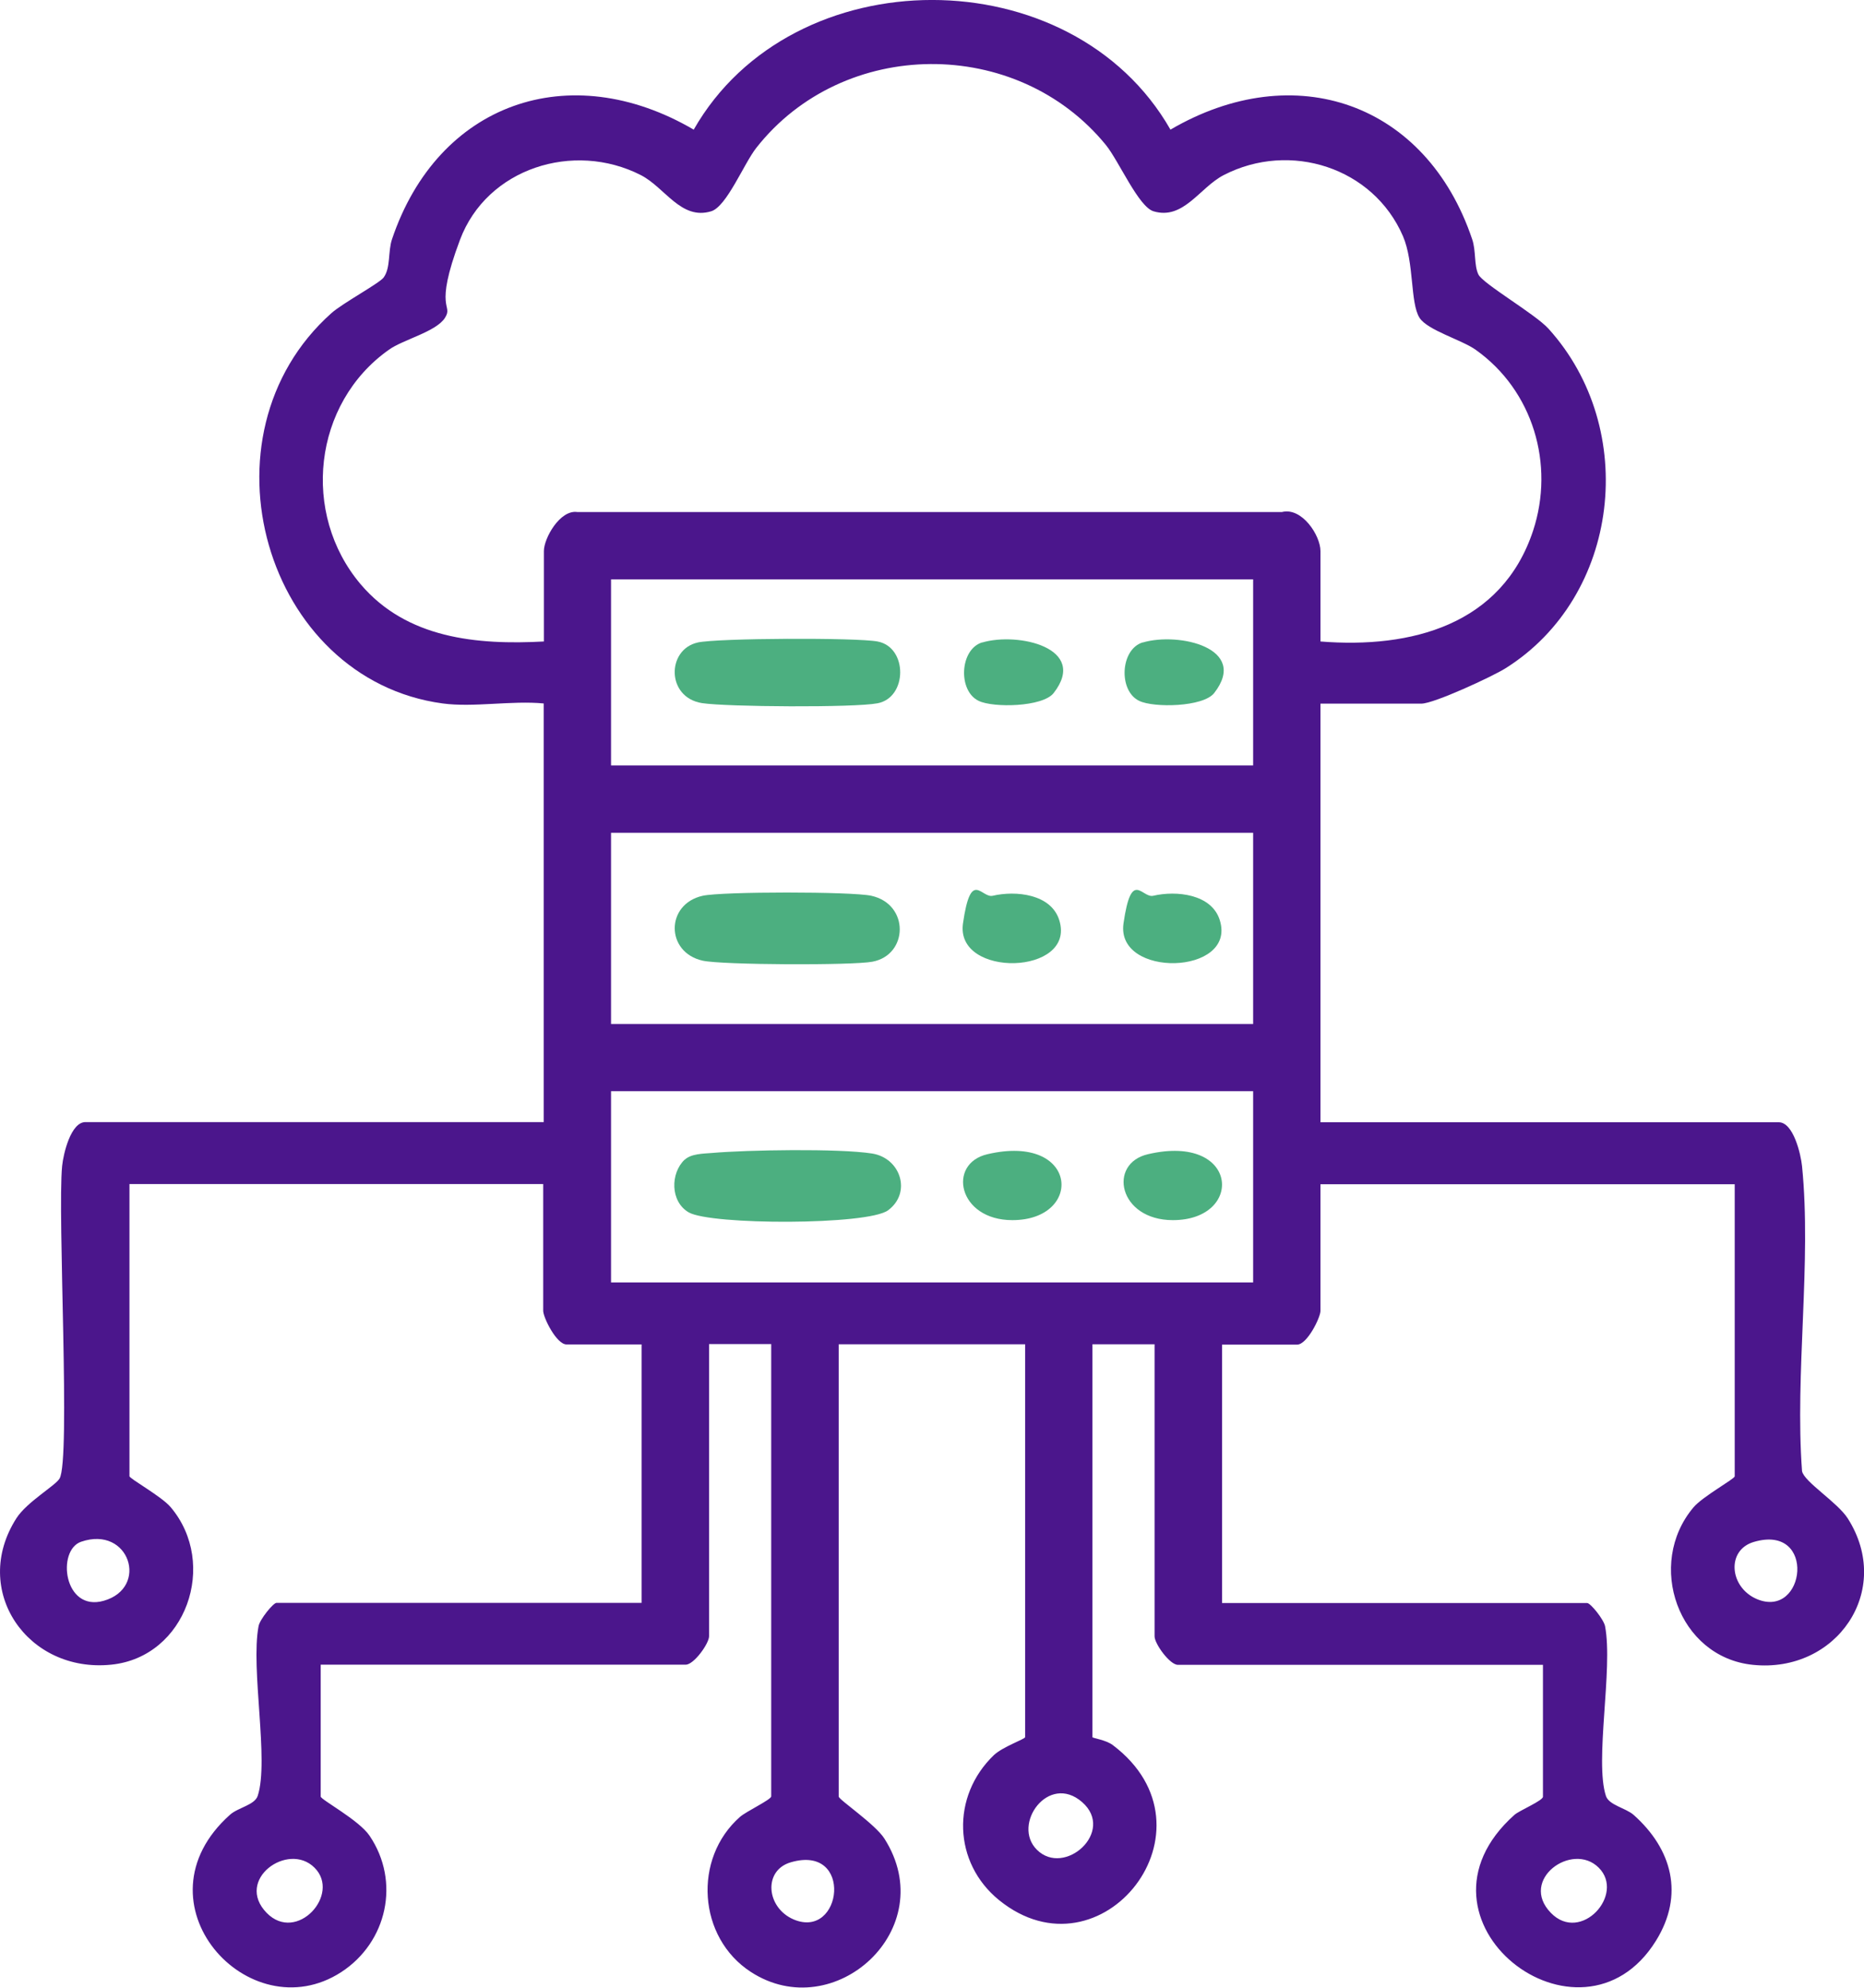 <?xml version="1.0" encoding="UTF-8"?>
<svg id="Layer_1" xmlns="http://www.w3.org/2000/svg" version="1.1" viewBox="0 0 1079.9 1151.5">
  <!-- Generator: Adobe Illustrator 29.8.0, SVG Export Plug-In . SVG Version: 2.1.1 Build 43)  -->
  <defs>
    <style>
      .st0 {
        fill: #4b168c;
      }

      .st1 {
        fill: #4caf80;
      }
    </style>
  </defs>
  <path class="st0" d="M256.5,407.5c-103.1-13.9-144-155.2-64.5-226.1,6.5-5.8,28-17.4,30.3-20.7,4.1-5.7,2.4-14.9,4.8-22.1,26.6-79,102.8-105.6,174.8-63.5,57.2-100.2,219.1-100.1,276.2,0,72-42.1,148.2-15.5,174.8,63.5,2.3,6.7,1,15,3.6,20.4s32.9,22.9,40.6,31.4c52.6,58.1,41.6,155.1-25,196.8-7.7,4.8-41.4,20.4-48.6,20.4h-58.5v242.5h265.5c8.5,0,12.8,18.5,13.5,25.4,5.6,55.7-4.2,120.1,0,176.7,1.2,6.2,20.5,18,26.5,27.4,26.6,41.8-6.6,89.8-55,84.8-43.3-4.4-62.1-58.4-34.4-91.2,5.4-6.4,23.9-16.5,23.9-18v-169.2h-240v73.4c0,3.8-7.7,19.5-13.5,19.5h-43.5v149.7h211.5c2,0,9.7,9.6,10.4,13.5,4.7,24.7-6.2,78,.5,98.3,1.8,5.3,11.4,6.9,16,10.9,22.3,19.8,29.5,46.3,13,72.9-43.6,70.3-150.3-12-82-72.9,2.8-2.5,16.5-8.2,16.5-10.5v-76.4h-211.5c-4.7,0-13.5-12.2-13.5-16.5v-169.2h-36v227.6c0,.6,7.7,1.5,11.8,4.6,64.1,48.4-6.7,137.8-65.9,89.8-26.7-21.7-27.8-60.2-3-84,5.2-4.9,18.1-9.3,18.1-10.4v-227.6h-108v262c0,1.8,21.2,16,26.5,24.4,33.2,52.2-29.1,108.6-77.4,77.2-30.7-19.9-33.7-65.7-6.3-89.8,3.6-3.2,18.1-10,18.1-11.9v-262h-36v169.2c0,4.3-8.8,16.5-13.5,16.5h-211.5v76.4c0,1.8,22.2,13.6,28.3,22.7,18,26.6,10.2,61.7-16.4,79-53.5,34.7-121.5-40.3-64.4-91.2,4.6-4.1,14.3-5.6,16-10.9,6.7-20.3-4.2-73.6.5-98.3.7-3.9,8.5-13.5,10.4-13.5h211.5v-149.7h-43.5c-5.8,0-13.5-15.6-13.5-19.5v-73.4H75v169.2c0,1.5,18.5,11.6,23.9,18,27.7,32.8,8.9,86.8-34.4,91.2-48.5,5-81.7-43-55-84.8,6.1-9.5,22.5-18.8,25-23,6.5-10.7-1.3-153,1.5-181.1.7-7,5-25.4,13.5-25.4h265.5v-242.5c-18.4-1.8-40.7,2.4-58.5,0ZM765,371.6c52.5,4.2,105.1-9.5,123.2-64.2,12.6-38.3,0-81.2-33.3-104.8-8.2-5.8-27.9-11.3-32.5-18.5-5.5-8.7-3-31.9-9.6-47.3-17.2-39.8-65.4-55.2-103.8-35.4-14,7.2-23.3,26.2-40.7,21-8.7-2.6-20-29-27.6-38.4-51.5-63.1-152.1-62.5-202.5,1.6-7.2,9.1-17.2,34.1-26.2,36.8-17.5,5.3-26.7-13.8-40.8-21-38.9-19.8-89.1-4-104.7,37.5s-3.6,37.1-8.7,45.2-24.3,12.6-32.5,18.5c-44,31.1-50.9,95-16.4,135.8,26.7,31.5,67.4,35.3,106.2,33.2v-52.4c0-7.4,9.3-24,19.3-22.6h408.3c11.6-2.9,22.3,13.6,22.3,22.6v52.4ZM726,335.6h-372v107.8h372v-107.8ZM726,482.4h-372v110.8h372v-110.8ZM726,632.1h-372v110.8h372v-110.8ZM47,893.1c-14.3,4.9-10.1,40.8,13.1,34.2,26.4-7.5,14.9-43.8-13.1-34.2ZM1016.1,893.2c-16.1,4.7-14.2,26.3,1.7,33.1,28.3,11.9,34.8-43.8-1.7-33.1ZM600.7,1071.5c16,16,45.7-10.6,26.2-27.6s-40.9,13-26.2,27.6ZM182.2,1081.9c-15.3-15.3-46.4,7-27.7,26.2,17.4,17.8,43.2-10.8,27.7-26.2ZM458.1,1078.8c-16.1,4.7-14.2,26.3,1.7,33.1,28.3,11.9,34.8-43.8-1.7-33.1ZM926.2,1081.9c-15.3-15.3-46.4,7-27.7,26.2,17.4,17.9,43.2-10.8,27.7-26.2Z"/>
  <path class="st1" d="M396.7,671.8c3.7-3.5,10.7-3.5,15.6-3.9,20.6-1.8,73.7-2.7,92.9.3,16.6,2.6,23.1,22.7,9.3,32.9-11.7,8.7-102.7,8.6-115.5,1.2-10.8-6.3-10.6-22.7-2.4-30.5Z"/>
  <path class="st1" d="M572.1,668.6c52.7-12.3,56,38.2,14.4,38.2-31.5,0-37.9-32.8-14.4-38.2Z"/>
  <path class="st1" d="M665.1,668.6c52.7-12.3,56,38.2,14.4,38.2-31.5,0-37.9-32.8-14.4-38.2Z"/>
  <path class="st1" d="M407.1,518.9c11.3-2.5,86.4-2.5,97.7,0,22.2,4.9,21.5,34.3.6,38.2-11.5,2.2-87.2,1.9-98.3-.6-21.6-4.8-21.6-32.8,0-37.6Z"/>
  <path class="st1" d="M575.1,518.9c13.3-3.1,33.9-1.1,38.6,14.2,9.9,31.9-60.4,33.7-55.8,1.8s10.6-14.5,17.2-16Z"/>
  <path class="st1" d="M668.1,518.9c13.3-3.1,33.9-1.1,38.6,14.2,9.9,31.9-60.4,33.7-55.8,1.8s10.6-14.5,17.2-16Z"/>
  <path class="st1" d="M404.1,372.2c11.6-2.6,92.3-2.9,104.3-.6,17.6,3.3,17.4,32.5,0,35.8-13.5,2.6-87.3,2.1-101.7-.1-20.8-3.3-20.5-31.1-2.5-35.1Z"/>
  <path class="st1" d="M569,372.2c20.9-6.2,61.8,3.2,41.4,29.3-6.4,8.1-35,8.6-43.4,4.5-12.2-5.8-11-30,2.1-33.9Z"/>
  <path class="st1" d="M662,372.2c20.9-6.2,61.8,3.2,41.4,29.3-6.4,8.1-35,8.6-43.4,4.5-12.2-5.8-11-30,2.1-33.9Z"/>
</svg>